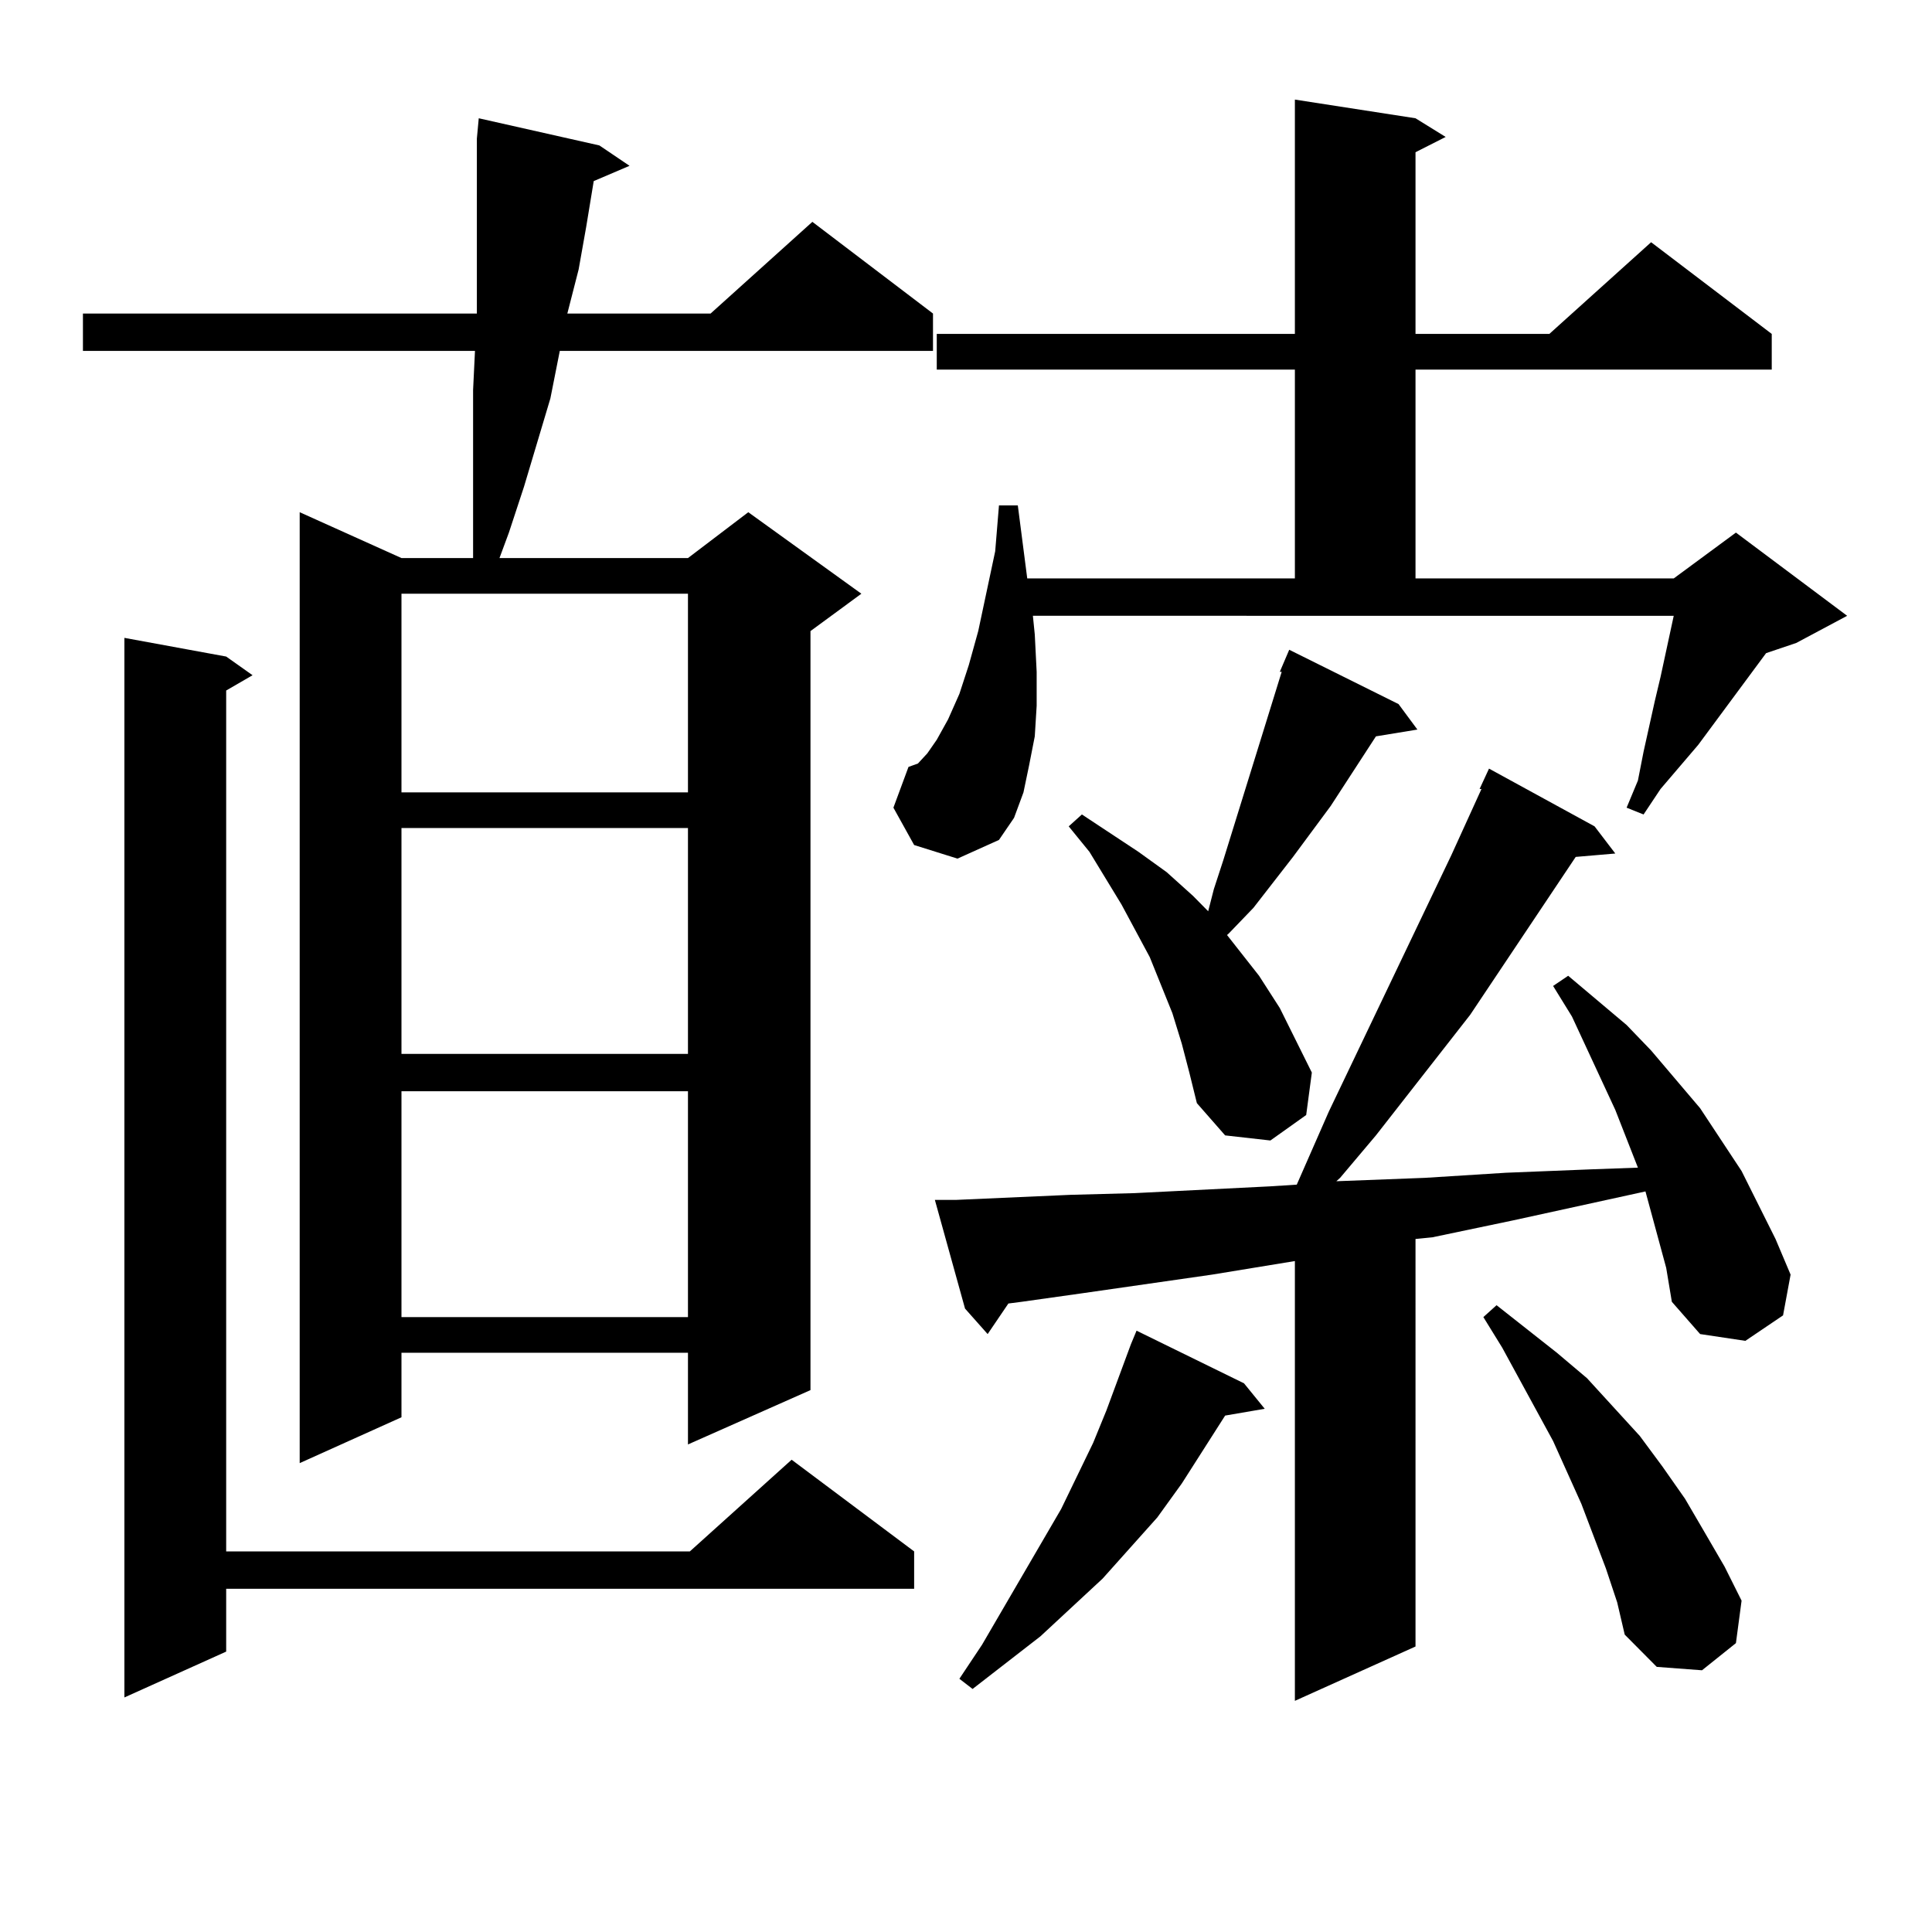 <?xml version="1.0" encoding="utf-8"?>
<!-- Generator: Adobe Illustrator 16.0.0, SVG Export Plug-In . SVG Version: 6.00 Build 0)  -->
<!DOCTYPE svg PUBLIC "-//W3C//DTD SVG 1.1//EN" "http://www.w3.org/Graphics/SVG/1.1/DTD/svg11.dtd">
<svg version="1.1" id="图层_1" xmlns="http://www.w3.org/2000/svg" xmlns:xlink="http://www.w3.org/1999/xlink" x="0px" y="0px"
	 width="1000px" height="1000px" viewBox="0 0 1000 1000" enable-background="new 0 0 1000 1000" xml:space="preserve">
<path d="M310.237,75.277l15.609,10.547l-18.536,7.91l-3.902,23.73l-3.902,21.973l-5.854,22.852h74.145l52.682-47.461l62.438,47.461
	v19.336H289.75l-4.878,24.609l-13.658,45.703l-7.805,23.73l-4.878,13.184h97.559l31.219-23.73l58.535,42.188l-26.341,19.336v392.871
	l-63.413,28.125v-47.461H207.8v33.398l-52.682,23.73V265.121l52.682,23.73h37.072v-16.699v-47.461V201.84l0.976-20.215H42.926
	v-19.336h203.897v-28.125V71.761l0.976-10.547L310.237,75.277z M117.071,339.828l13.658,9.668l-13.658,7.91v445.605h239.994
	l52.682-47.461l63.413,47.461v19.336H117.071v32.52l-52.682,23.73V330.16L117.071,339.828z M207.8,307.308V410.14h148.289V307.308
	H207.8z M207.8,428.597v116.895h148.289V428.597H207.8z M207.8,564.828v116.895h148.289V564.828H207.8z M473.16,437.386
	l-10.731-19.336l7.805-21.094l4.878-1.758l4.878-5.273l4.878-7.031l5.854-10.547l5.854-13.184l4.878-14.941l4.878-17.578
	l8.78-41.309l1.951-23.73h9.756l4.878,37.793h138.533V191.293H484.867v-18.457h185.361V51.547l62.438,9.668l15.609,9.668
	l-15.609,7.91v94.043h69.267l52.682-47.461l62.438,47.461v18.457H732.666v108.105h133.655l32.194-23.73l57.56,43.066l-26.341,14.063
	l-15.609,5.273l-35.121,47.461l-19.512,22.852l-8.78,13.184l-8.78-3.516l5.854-14.063l2.927-14.941l2.927-13.184l2.927-13.184
	l2.927-12.305l6.829-31.641H534.622l0.976,9.668l0.976,19.336v17.578l-0.976,15.82l-2.927,14.941l-2.927,14.063l-4.878,13.184
	l-7.805,11.426l-21.463,9.668L473.16,437.386z M862.418,656.234l-10.731-39.551l-68.291,14.941l-41.95,8.789l-8.78,0.879V852.23
	l-62.438,28.125V652.719l-42.926,7.031l-67.315,9.668l-31.219,4.395l-6.829,0.879l-10.731,15.82L499.5,677.328l-15.609-56.25h10.731
	l59.511-2.637l33.17-0.879l70.242-3.516l13.658-0.879l16.585-37.793l63.413-132.715l15.609-34.277h-0.976l4.878-10.547
	l54.633,29.883l10.731,14.063l-20.487,1.758l-54.633,81.738l-48.779,62.402l-18.536,21.973l-1.951,1.758l45.853-1.758l41.95-2.637
	l43.901-1.758l24.39-0.879l-11.707-29.883l-22.438-48.34l-9.756-15.82l7.805-5.273l30.243,25.488l12.683,13.184l25.365,29.883
	l21.463,32.52l17.561,35.156l7.805,18.457l-3.902,21.094l-19.512,13.184l-23.414-3.516l-14.634-16.699L862.418,656.234z
	 M643.887,716l10.731,13.184l-20.487,3.516l-22.438,35.156l-12.683,17.578l-28.292,31.641l-32.194,29.883l-35.121,27.246
	l-6.829-5.273l11.707-17.578l40.975-70.313l16.585-34.277l6.829-16.699l12.683-34.277l2.927-7.031L643.887,716z M611.693,540.219
	l-4.878-15.82l-11.707-29.004l-14.634-27.246l-16.585-27.246l-10.731-13.184l6.829-6.152l29.268,19.336l14.634,10.547l13.658,12.305
	l7.805,7.91l2.927-11.426l4.878-14.941l18.536-59.766l11.707-37.793h-0.976l4.878-11.426l56.584,28.125l9.756,13.184l-21.463,3.516
	l-23.414,36.035l-19.512,26.367l-20.487,26.367l-12.683,13.184l-0.976,0.879l16.585,21.094l10.731,16.699l16.585,33.398
	l-2.927,21.973l-18.536,13.184l-23.414-2.637l-14.634-16.699l-3.902-15.82L611.693,540.219z M831.2,811.801l-12.683-33.398
	l-14.634-32.52l-26.341-48.34l-9.756-15.82l6.829-6.152l15.609,12.305l15.609,12.305l15.609,13.184l13.658,14.941l13.658,14.941
	l11.707,15.82l11.707,16.699l9.756,16.699l10.731,18.457l8.78,17.578l-2.927,21.973l-17.561,14.063l-23.414-1.758l-16.585-16.699
	l-3.902-16.699L831.2,811.801z"/>
</svg>
